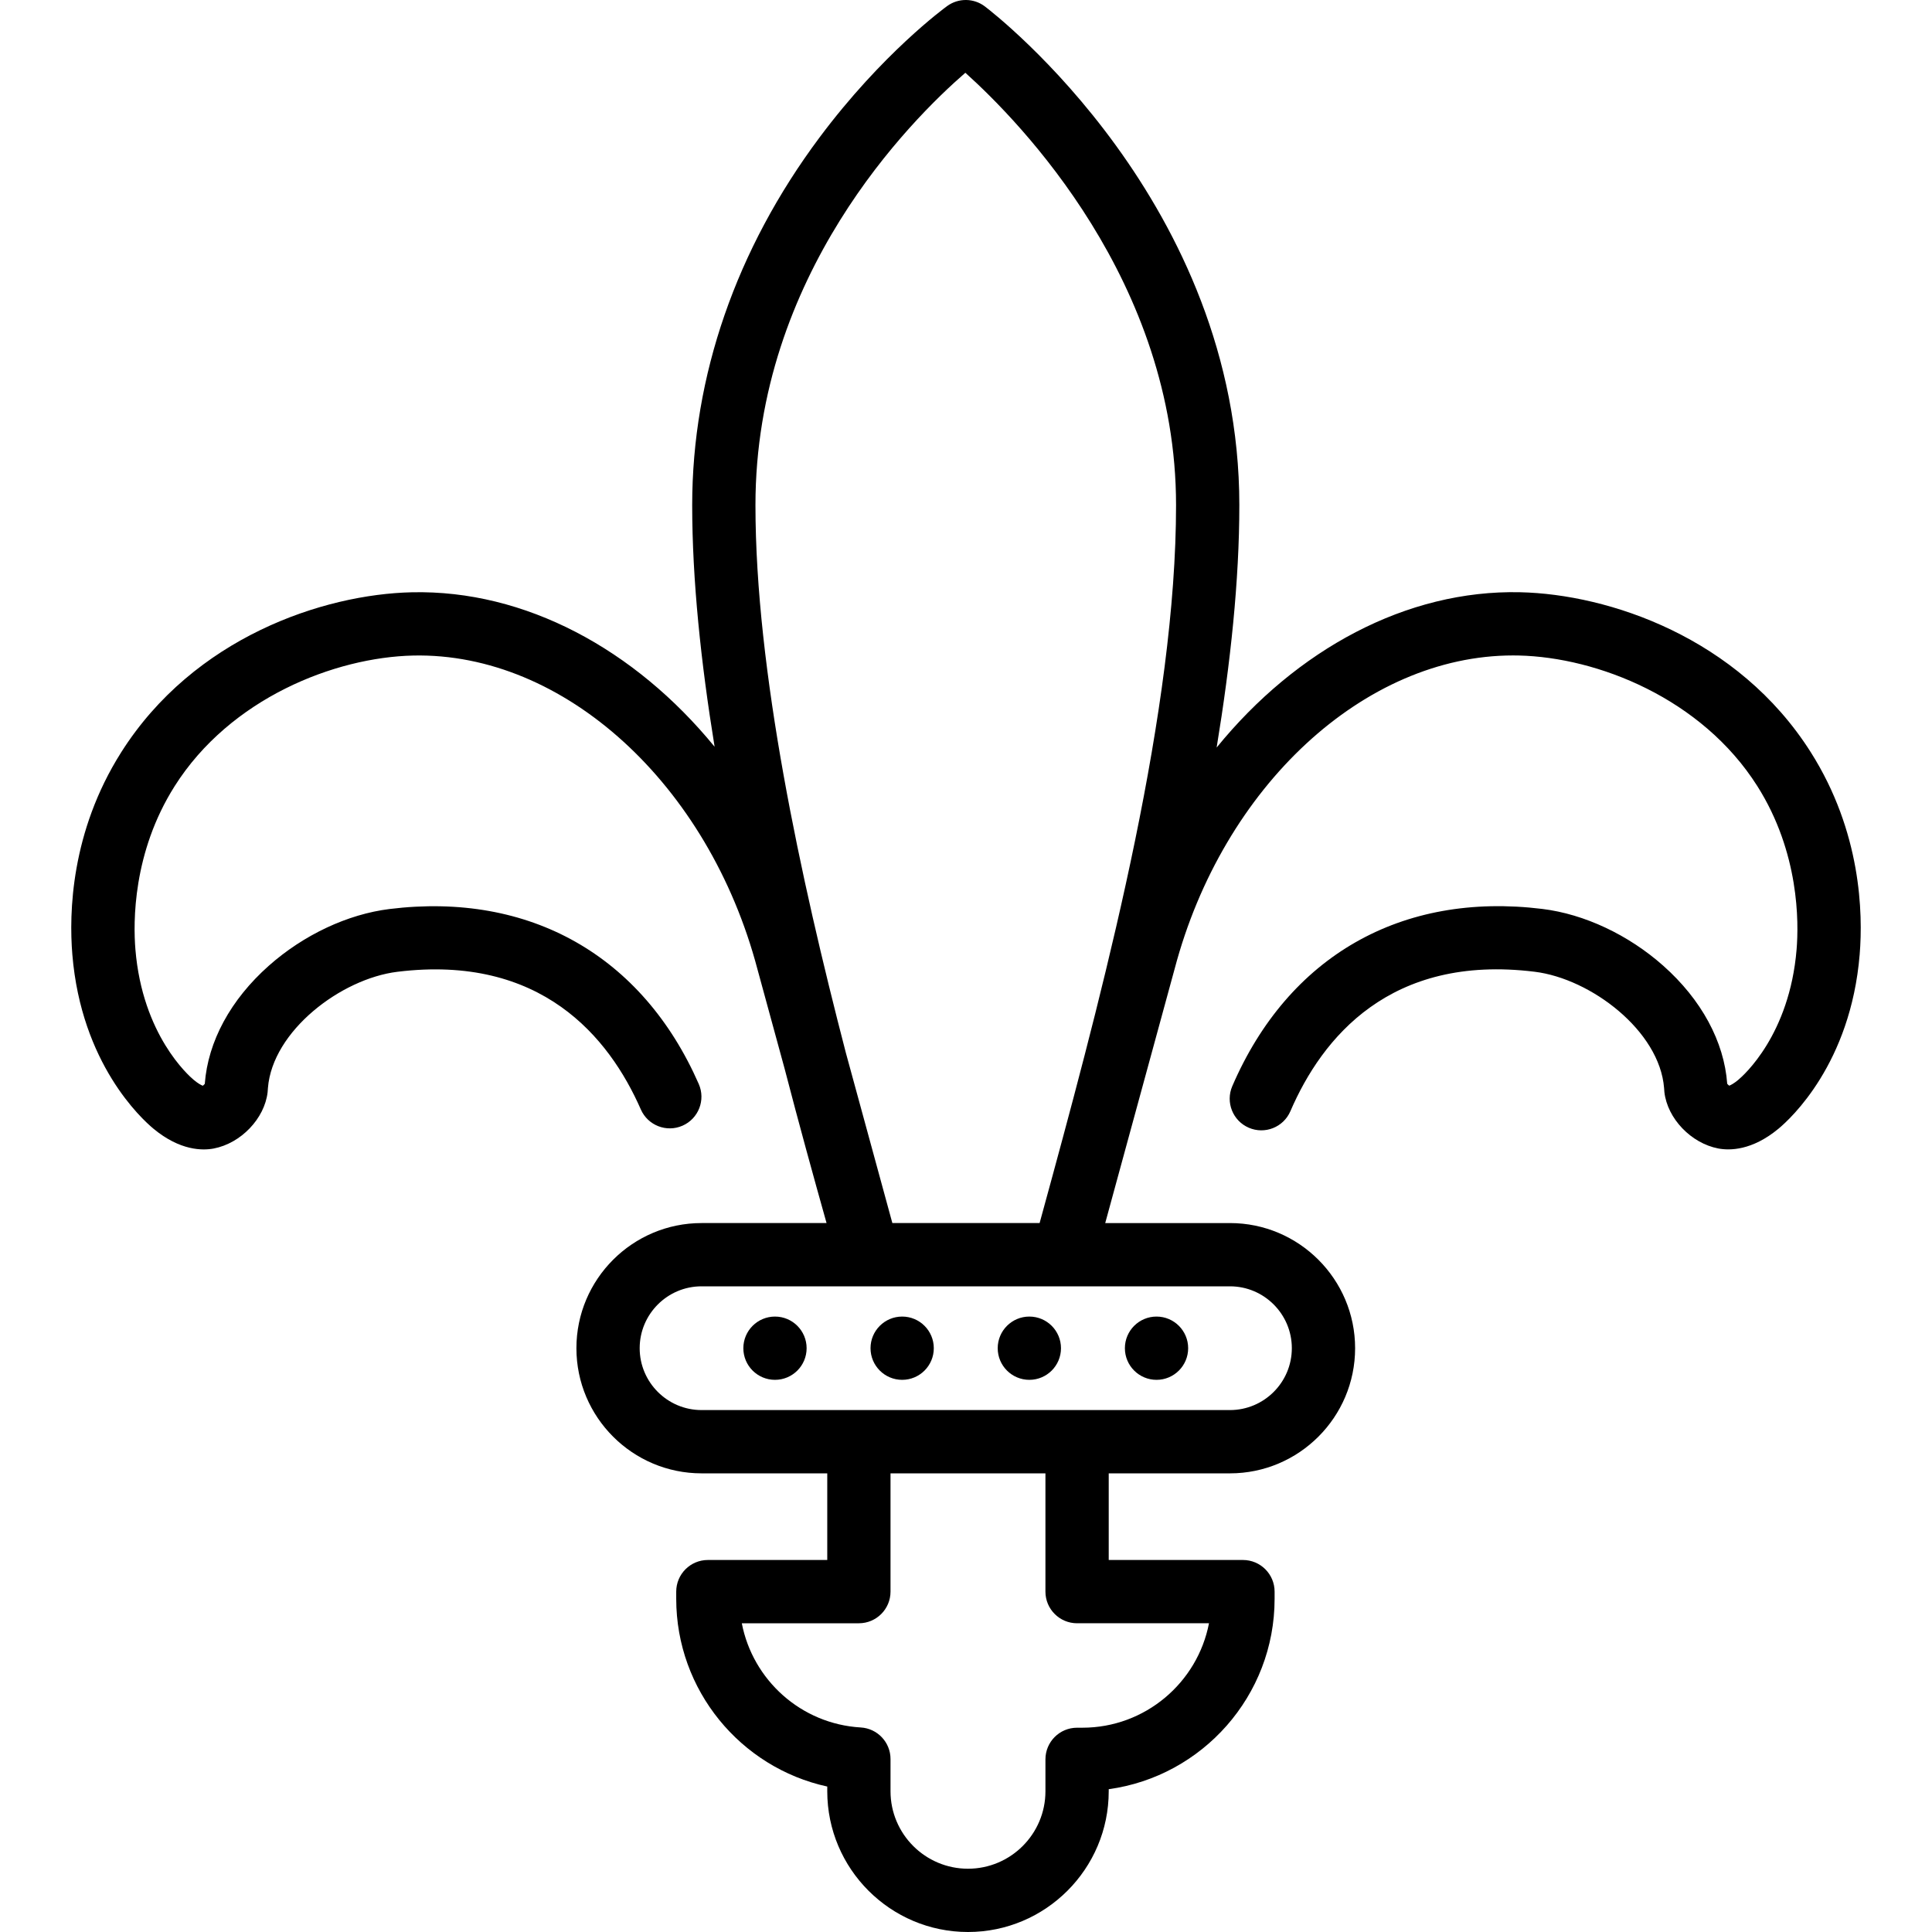 <?xml version="1.0" encoding="iso-8859-1"?>
<!-- Uploaded to: SVG Repo, www.svgrepo.com, Generator: SVG Repo Mixer Tools -->
<svg fill="#000000" height="800px" width="800px" version="1.1" id="Layer_1" xmlns="http://www.w3.org/2000/svg" xmlns:xlink="http://www.w3.org/1999/xlink" 
	 viewBox="0 0 512.002 512.002" xml:space="preserve">
<g>
	<g>
		<path d="M479.88,199.353c-19.283-30.458-53.55-41.877-77.035-42.403c-30.106-0.672-59.277,15.173-80.422,41.161
			c3.678-22.381,6.014-44.262,6.014-64.246c0-79.942-64.671-130.058-67.423-132.153c-2.943-2.238-7.002-2.285-9.993-0.118
			c-0.696,0.504-17.258,12.611-33.862,34.869c-22.062,29.573-33.722,63.254-33.722,97.402c0,19.837,2.317,41.734,5.94,64.032
			c-21.142-25.86-50.234-41.6-80.221-40.936c-23.485,0.525-57.753,11.946-77.036,42.403c-13.369,21.117-13.853,42.645-12.95,53.598
			c2.38,28.919,18.318,43.515,21.488,46.148c7.08,5.878,13.049,5.818,15.972,5.26c7.205-1.374,13.482-7.926,14.289-14.918
			c0.054-0.467,0.075-0.861,0.084-1.122c1.199-15.123,19.375-28.956,34.296-30.793c38.04-4.69,56.087,17.249,64.527,36.475
			c1.862,4.24,6.81,6.17,11.047,4.307c4.24-1.861,6.169-6.807,4.307-11.047c-14.946-34.045-44.81-50.949-81.931-46.377
			c-11.126,1.371-22.799,6.856-32.028,15.05C61.123,264.909,55.107,276,54.271,287.23c-0.134,0.171-0.347,0.369-0.525,0.506
			c-0.433-0.171-1.233-0.579-2.375-1.528c-1.388-1.153-13.619-11.918-15.487-34.622c-0.587-7.134-0.749-25.632,10.406-43.252
			c14.726-23.26,42.375-34.142,63.242-34.608c39.906-0.857,78.234,34.031,91.195,83.105l7.207,26.389
			c3.827,14.743,7.653,28.581,11.113,40.905h-33.124c-18.288,0-33.166,14.878-33.166,33.166s14.878,33.164,33.166,33.164h33.311
			v22.96h-31.642c-4.63,0-8.384,3.754-8.384,8.384v1.903c0,24.234,17.038,44.739,40.026,49.753v1.251
			c0,20.565,16.73,37.296,37.295,37.296c20.565,0,37.296-16.73,37.296-37.296v-0.548c24.798-3.407,43.959-24.736,43.959-50.455
			v-1.903c0-4.63-3.753-8.384-8.384-8.384h-35.575v-22.96h32.13c18.288,0,33.166-14.878,33.166-33.164
			c0-18.286-14.878-33.166-33.166-33.166h-33.057c0.712-2.605,1.434-5.25,2.164-7.933l16.233-59.439
			c12.781-48.396,50.33-83.054,89.683-83.054c0.495,0,0.997,0.006,1.494,0.017c20.869,0.466,48.516,11.349,63.242,34.609
			c11.155,17.618,10.994,36.118,10.408,43.252c-1.869,22.704-14.099,33.467-15.487,34.621c-1.13,0.938-1.926,1.347-2.36,1.521
			c-0.201-0.143-0.41-0.336-0.541-0.503c-0.818-11.198-6.837-22.306-16.949-31.286c-9.228-8.194-20.902-13.68-32.028-15.05
			c-37.376-4.599-67.326,12.515-82.186,46.964c-1.834,4.251,0.125,9.186,4.378,11.019c4.252,1.834,9.186-0.126,11.019-4.378
			c8.396-19.467,26.456-41.683,64.738-36.962c14.928,1.839,33.113,15.684,34.297,30.815c0.01,0.254,0.03,0.641,0.084,1.1
			c0.807,6.991,7.083,13.545,14.286,14.919c2.925,0.559,8.895,0.619,15.975-5.26c3.17-2.632,19.107-17.228,21.488-46.148
			C493.732,241.997,493.248,220.467,479.88,199.353z M320.396,430.183c-3.037,15.749-16.924,27.68-33.546,27.68h-1.413
			c-4.631,0-8.384,3.754-8.384,8.384v8.457c0,11.319-9.208,20.528-20.528,20.528c-11.319,0-20.527-9.208-20.527-20.528v-8.537
			c0-4.44-3.462-8.11-7.896-8.37c-15.809-0.924-28.614-12.57-31.514-27.614h31.025c4.63,0,8.384-3.754,8.384-8.384v-31.345h41.055
			v31.345c0.002,4.63,3.755,8.384,8.386,8.384H320.396z M325.954,340.891c9.04,0,16.396,7.356,16.396,16.397
			s-7.356,16.396-16.397,16.396h-40.515h-57.823h-41.695c-9.042,0-16.397-7.356-16.397-16.396s7.356-16.397,16.397-16.397h44.016
			c0.049,0.001,0.096,0.012,0.145,0.012c0.059,0,0.121-0.011,0.18-0.012h51.624c0.011,0,0.022,0.002,0.032,0.002
			c0.009,0,0.018-0.002,0.027-0.002H325.954z M278.902,311.704l-3.392,12.419h-39.026l-12.335-45.165
			c-12.011-46.273-23.945-101.31-23.945-145.093c-0.001-60.922,41.08-101.963,55.625-114.581
			c14.53,13.052,55.839,55.376,55.839,114.581C311.669,187.786,293.675,257.421,278.902,311.704z"/>
	</g>
</g>
<g>
	<g>
		<circle cx="205.379" cy="357.289" r="8.384"/>
	</g>
</g>
<g>
	<g>
		<circle cx="239.083" cy="357.289" r="8.384"/>
	</g>
</g>
<g>
	<g>
		<circle cx="272.788" cy="357.289" r="8.384"/>
	</g>
</g>
<g>
	<g>
		<circle cx="306.492" cy="357.289" r="8.384"/>
	</g>
</g>
</svg>